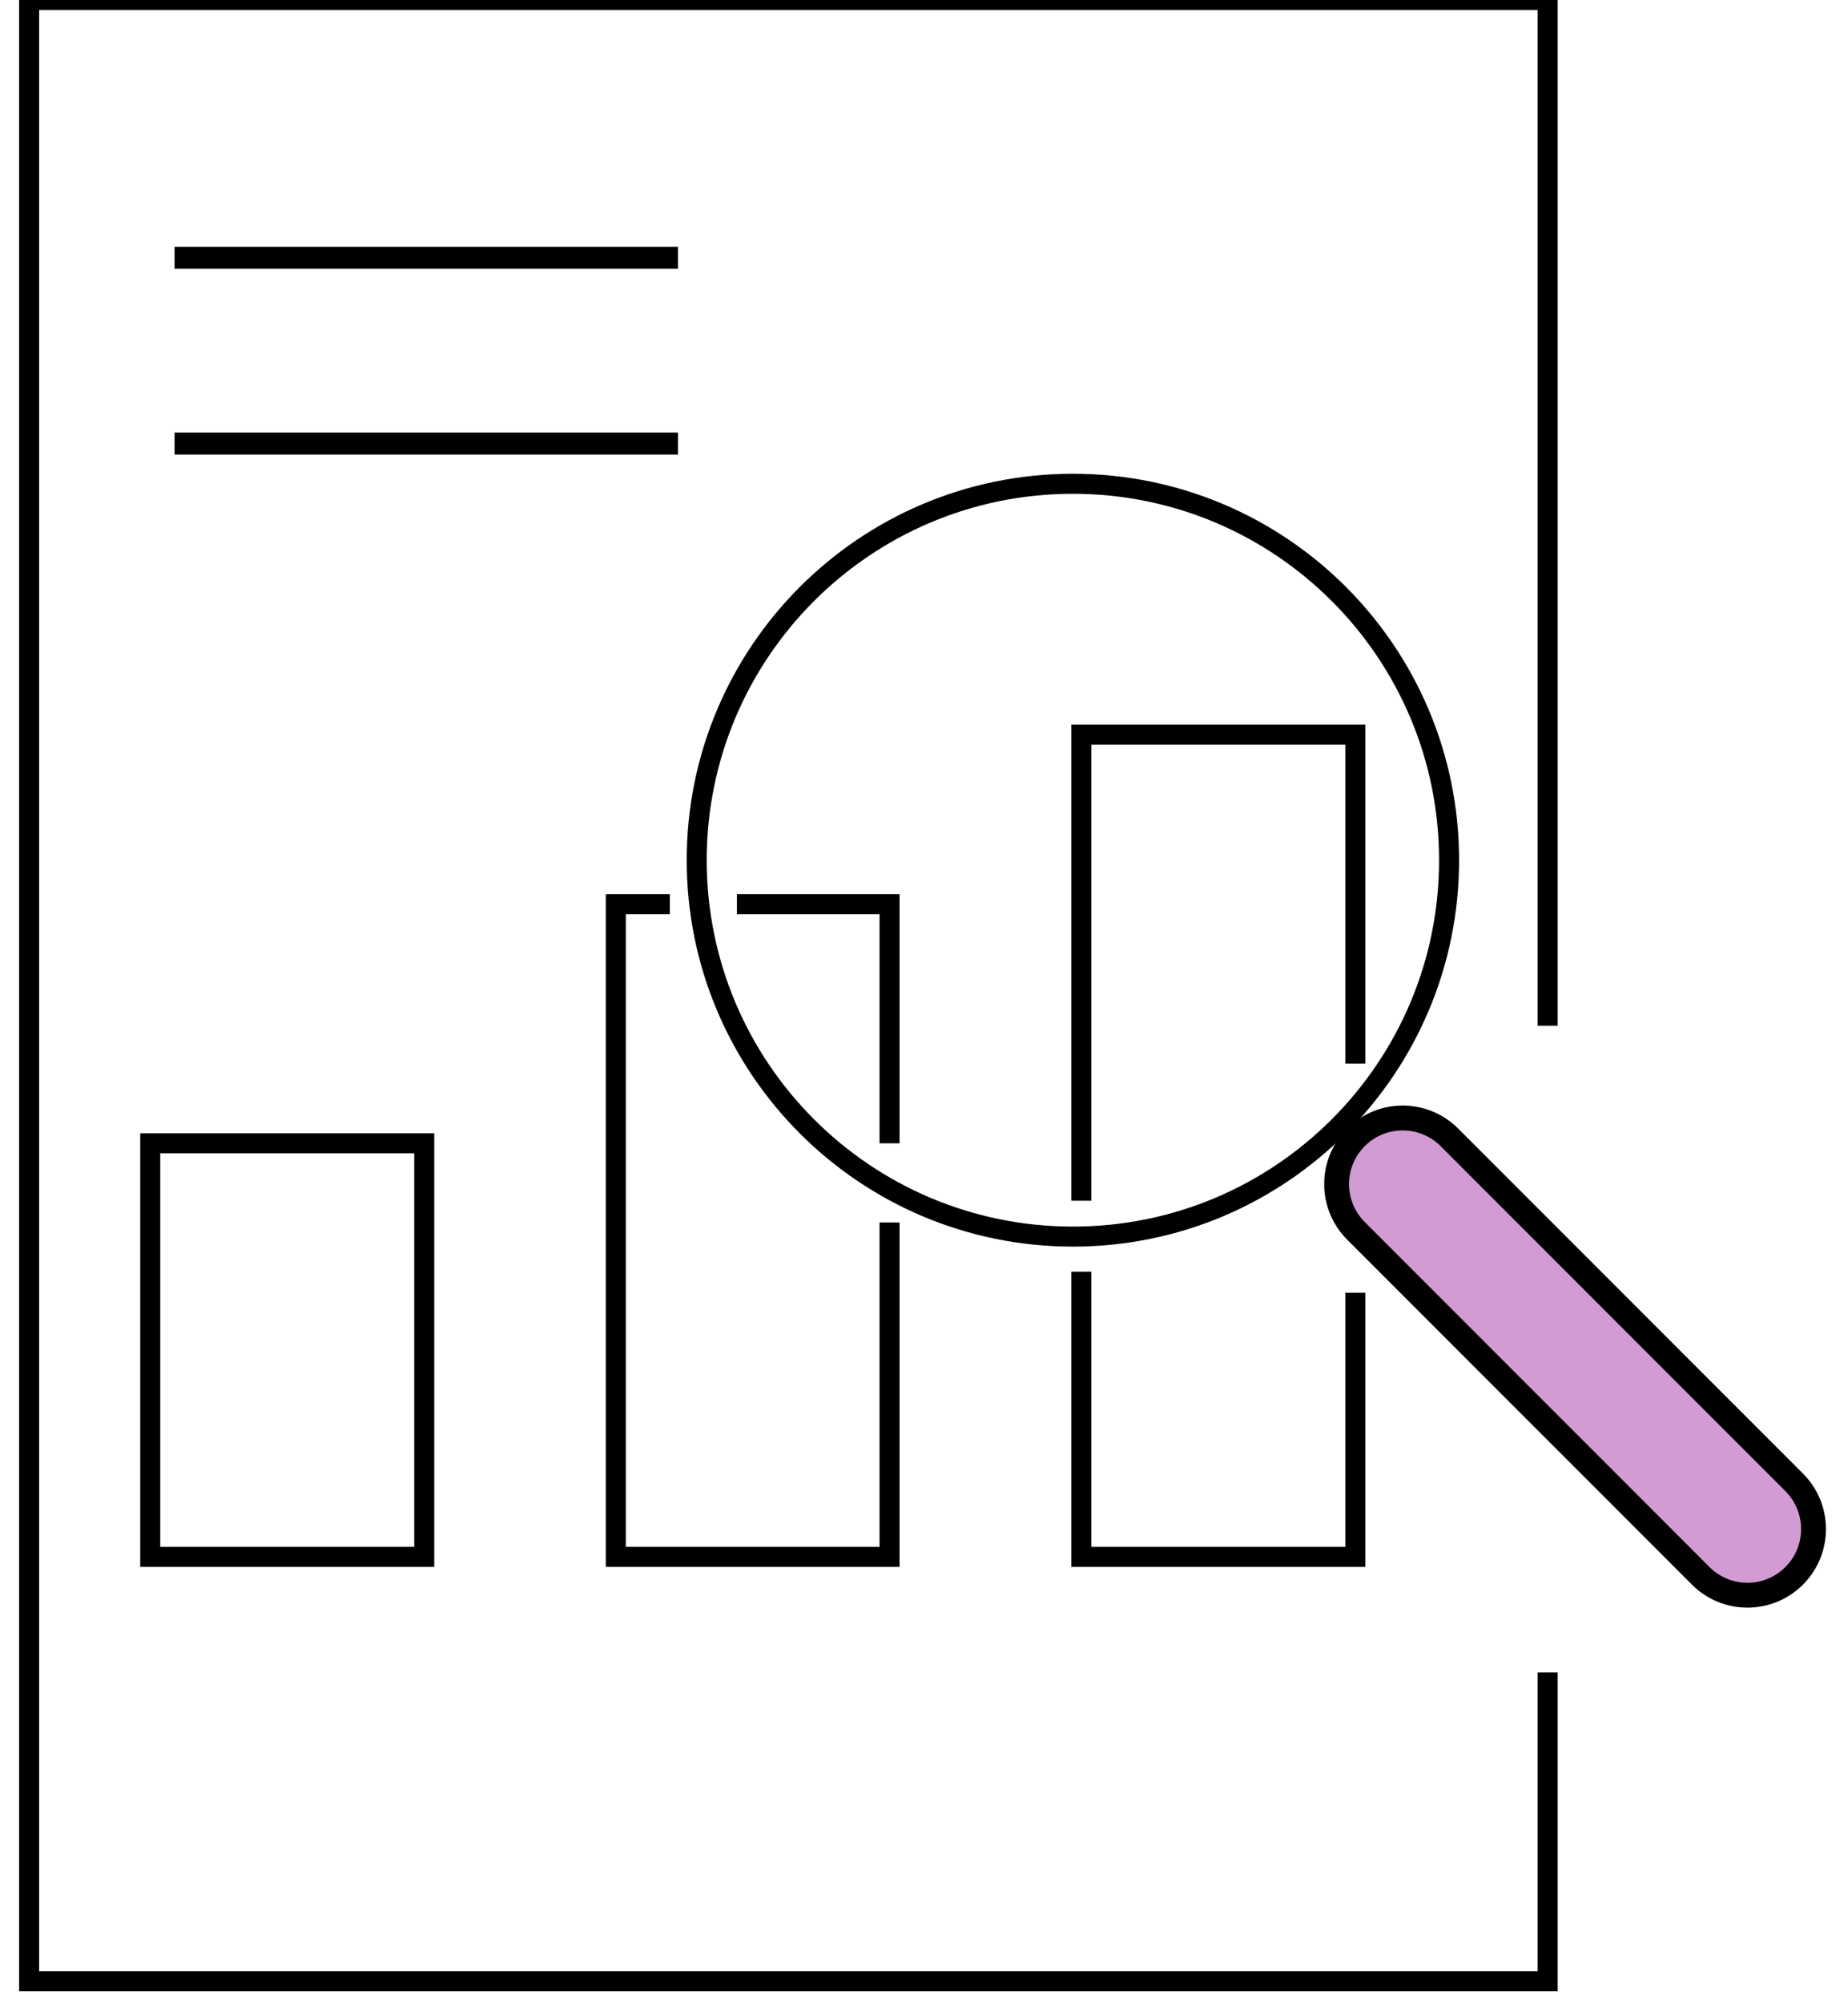 <svg width="84" height="91" viewBox="0 0 84 91" fill="none" xmlns="http://www.w3.org/2000/svg">
<g id="Group 23">
<path id="Vector" d="M70.349 46.595V0H48.535H24.755H1.324V90H70.349V75.974" stroke="black" stroke-width="0.91" stroke-miterlimit="10"/>
<path id="Vector_2" d="M19.284 51.937H6.829V70.724H19.284V51.937Z" stroke="black" stroke-width="0.91" stroke-miterlimit="10"/>
<path id="Vector_3" d="M40.434 55.534V70.724H27.991V41.077H30.447" stroke="black" stroke-width="0.91" stroke-miterlimit="10"/>
<path id="Vector_4" d="M33.496 41.077H40.434V51.937" stroke="black" stroke-width="0.91" stroke-miterlimit="10"/>
<path id="Vector_5" d="M49.152 54.545V33.372H61.607V48.317" stroke="black" stroke-width="0.91" stroke-miterlimit="10"/>
<path id="Vector_6" d="M61.607 58.724V70.724H49.152V57.769" stroke="black" stroke-width="0.91" stroke-miterlimit="10"/>
<path id="Vector_7" d="M48.768 56.174C58.212 56.174 65.867 48.519 65.867 39.075C65.867 29.632 58.212 21.976 48.768 21.976C39.325 21.976 31.669 29.632 31.669 39.075C31.669 48.519 39.325 56.174 48.768 56.174Z" stroke="black" stroke-width="0.91" stroke-miterlimit="10"/>
<path id="Vector_8" d="M7.935 11.71H30.819" stroke="black" stroke-miterlimit="10"/>
<path id="Vector_9" d="M7.935 20.149H30.819" stroke="black" stroke-miterlimit="10"/>
<path id="Vector_10" d="M65.882 51.666C64.709 50.493 62.807 50.493 61.635 51.666C60.462 52.839 60.462 54.74 61.635 55.913L77.306 71.585C78.479 72.757 80.38 72.757 81.553 71.585C82.726 70.412 82.726 68.51 81.553 67.337L65.882 51.666Z" fill="#D39BD3" stroke="black" stroke-width="1.13" stroke-miterlimit="10"/>
</g>
</svg>
